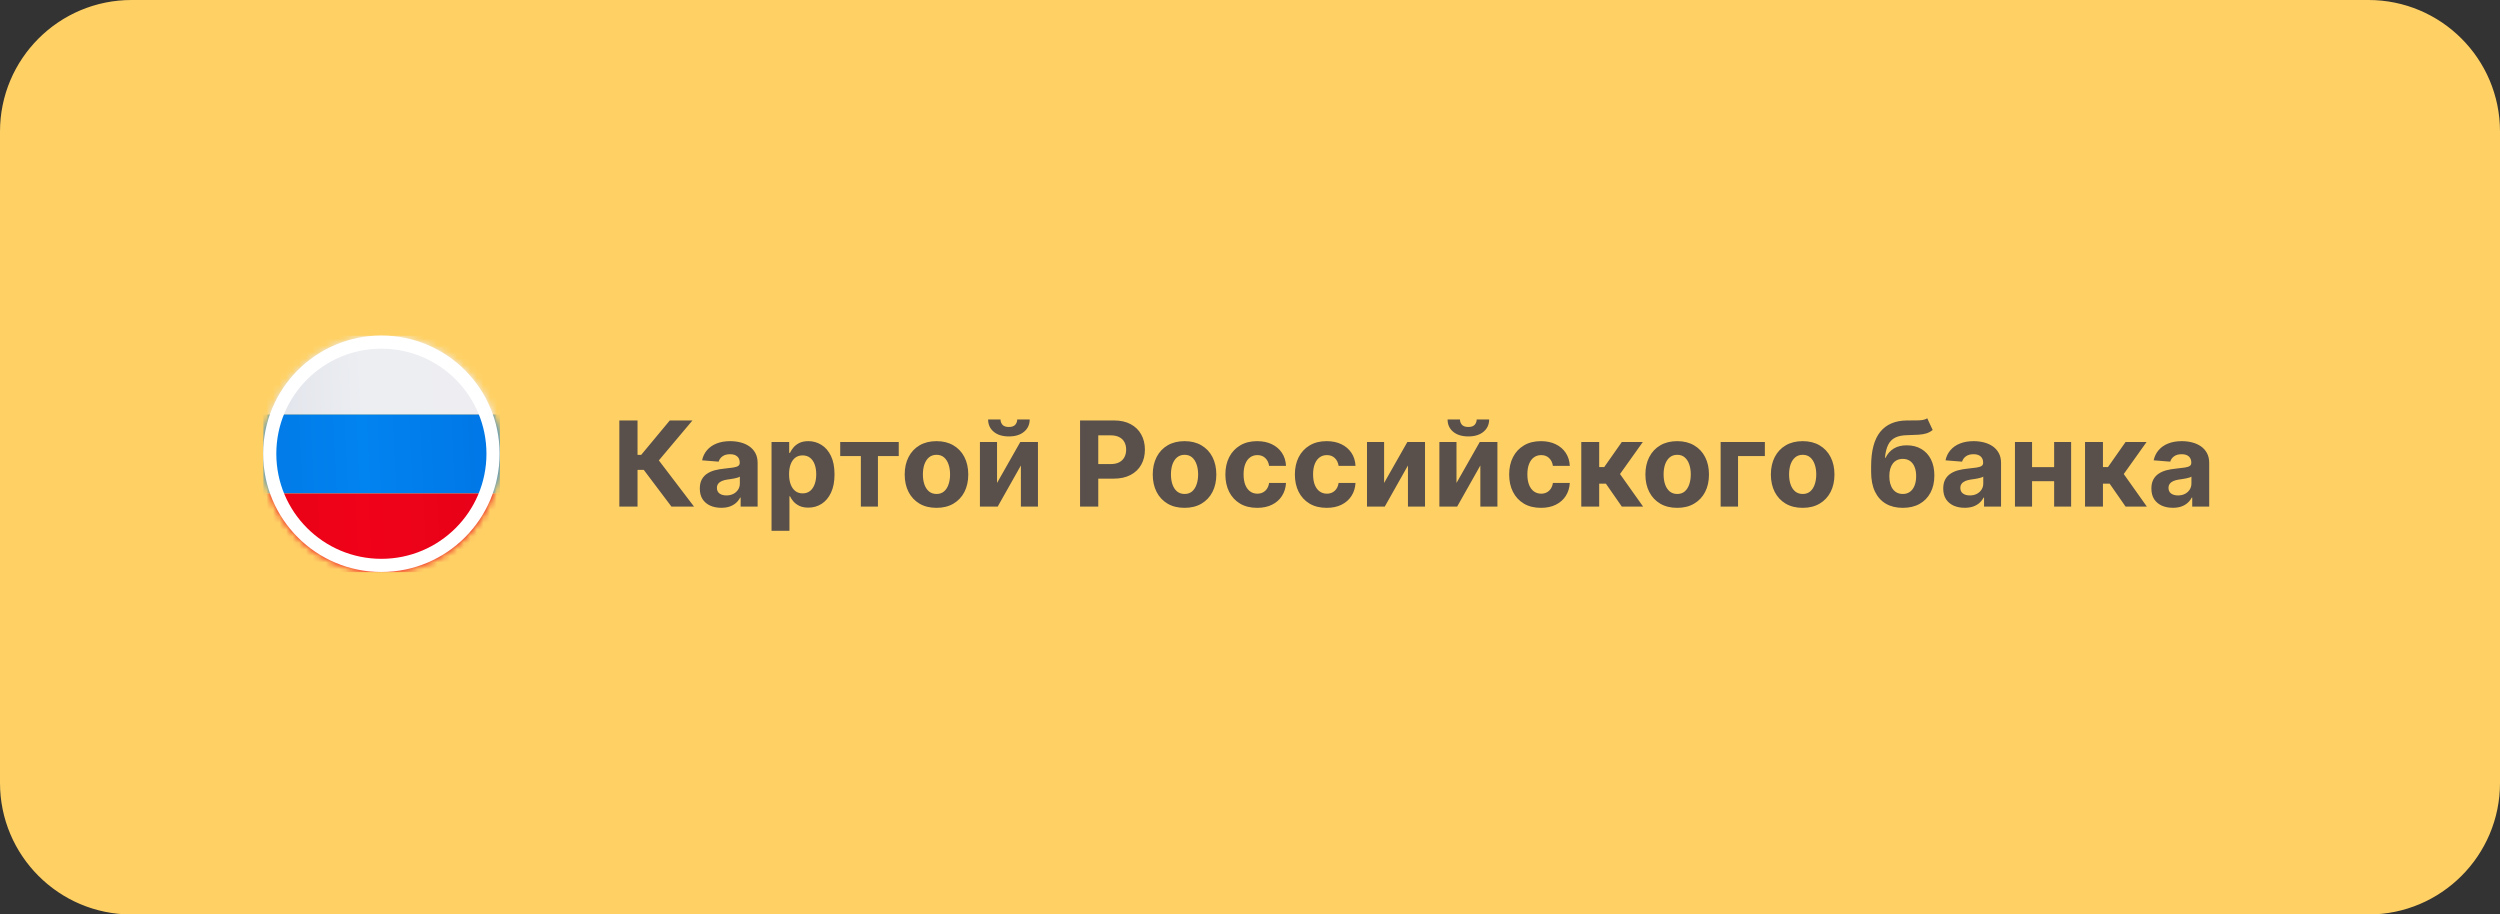 <?xml version="1.0" encoding="UTF-8"?> <svg xmlns="http://www.w3.org/2000/svg" width="380" height="139" viewBox="0 0 380 139" fill="none"><rect x="0" y="0" width="380" height="139" fill="#333333" stroke="none"/><path d="M20 0.5H360C370.77 0.5 379.5 9.23 379.5 20V119C379.5 129.77 370.77 138.5 360 138.5H20C9.23 138.5 0.5 129.77 0.5 119V20C0.5 9.23 9.23 0.5 20 0.5Z" fill="#FFD165" stroke="#FFD165"></path><path d="M102.058 77L97.852 71.42H96.906V77H94.138V63.909H96.906V69.138H97.462L101.808 63.909H105.254L100.146 69.981L105.49 77H102.058ZM109.631 77.185C109.004 77.185 108.446 77.077 107.956 76.859C107.466 76.638 107.078 76.312 106.792 75.881C106.511 75.447 106.371 74.906 106.371 74.258C106.371 73.712 106.471 73.254 106.671 72.883C106.871 72.513 107.144 72.215 107.489 71.989C107.834 71.763 108.226 71.592 108.665 71.477C109.108 71.362 109.573 71.281 110.059 71.234C110.63 71.175 111.09 71.119 111.439 71.068C111.789 71.013 112.042 70.932 112.2 70.825C112.358 70.719 112.437 70.561 112.437 70.352V70.314C112.437 69.909 112.309 69.596 112.053 69.374C111.802 69.153 111.444 69.042 110.979 69.042C110.489 69.042 110.099 69.151 109.809 69.368C109.52 69.581 109.328 69.849 109.234 70.173L106.716 69.969C106.844 69.372 107.095 68.856 107.47 68.422C107.845 67.983 108.329 67.646 108.921 67.412C109.518 67.173 110.208 67.054 110.992 67.054C111.537 67.054 112.059 67.118 112.558 67.246C113.061 67.374 113.506 67.572 113.894 67.84C114.286 68.109 114.595 68.454 114.821 68.876C115.047 69.293 115.16 69.794 115.16 70.378V77H112.577V75.638H112.501C112.343 75.945 112.132 76.216 111.868 76.45C111.604 76.68 111.286 76.862 110.915 76.994C110.545 77.121 110.116 77.185 109.631 77.185ZM110.41 75.306C110.811 75.306 111.165 75.227 111.471 75.07C111.778 74.908 112.019 74.69 112.194 74.418C112.368 74.145 112.456 73.836 112.456 73.491V72.449C112.371 72.504 112.253 72.555 112.104 72.602C111.959 72.645 111.795 72.685 111.612 72.724C111.429 72.758 111.246 72.79 111.062 72.82C110.879 72.845 110.713 72.869 110.564 72.89C110.244 72.937 109.965 73.011 109.726 73.114C109.488 73.216 109.302 73.354 109.17 73.529C109.038 73.7 108.972 73.913 108.972 74.168C108.972 74.539 109.106 74.822 109.375 75.019C109.648 75.21 109.993 75.306 110.41 75.306ZM117.272 80.682V67.182H119.957V68.831H120.078C120.198 68.567 120.37 68.298 120.596 68.026C120.826 67.749 121.124 67.519 121.491 67.335C121.862 67.148 122.322 67.054 122.872 67.054C123.588 67.054 124.248 67.242 124.853 67.617C125.458 67.987 125.942 68.548 126.304 69.298C126.666 70.043 126.847 70.979 126.847 72.104C126.847 73.199 126.671 74.124 126.317 74.878C125.968 75.628 125.49 76.197 124.885 76.585C124.284 76.968 123.611 77.16 122.865 77.16C122.337 77.16 121.887 77.072 121.517 76.898C121.15 76.723 120.85 76.504 120.615 76.239C120.381 75.971 120.202 75.7 120.078 75.428H119.995V80.682H117.272ZM119.938 72.091C119.938 72.675 120.019 73.184 120.181 73.619C120.343 74.053 120.577 74.392 120.884 74.635C121.191 74.874 121.563 74.993 122.002 74.993C122.445 74.993 122.82 74.871 123.127 74.629C123.434 74.381 123.666 74.04 123.824 73.606C123.986 73.167 124.067 72.662 124.067 72.091C124.067 71.524 123.988 71.026 123.83 70.595C123.673 70.165 123.441 69.828 123.134 69.585C122.827 69.342 122.45 69.221 122.002 69.221C121.559 69.221 121.184 69.338 120.877 69.572C120.575 69.807 120.343 70.139 120.181 70.57C120.019 71 119.938 71.507 119.938 72.091ZM127.712 69.323V67.182H136.61V69.323H133.446V77H130.85V69.323H127.712ZM142.345 77.192C141.352 77.192 140.493 76.981 139.769 76.559C139.049 76.133 138.493 75.54 138.101 74.782C137.709 74.019 137.513 73.135 137.513 72.129C137.513 71.115 137.709 70.229 138.101 69.47C138.493 68.707 139.049 68.115 139.769 67.693C140.493 67.267 141.352 67.054 142.345 67.054C143.338 67.054 144.194 67.267 144.915 67.693C145.639 68.115 146.197 68.707 146.589 69.47C146.981 70.229 147.177 71.115 147.177 72.129C147.177 73.135 146.981 74.019 146.589 74.782C146.197 75.54 145.639 76.133 144.915 76.559C144.194 76.981 143.338 77.192 142.345 77.192ZM142.358 75.082C142.809 75.082 143.187 74.954 143.489 74.699C143.792 74.439 144.02 74.085 144.173 73.638C144.331 73.19 144.41 72.681 144.41 72.11C144.41 71.539 144.331 71.03 144.173 70.582C144.02 70.135 143.792 69.781 143.489 69.521C143.187 69.261 142.809 69.131 142.358 69.131C141.902 69.131 141.518 69.261 141.207 69.521C140.9 69.781 140.668 70.135 140.51 70.582C140.357 71.03 140.28 71.539 140.28 72.11C140.28 72.681 140.357 73.19 140.51 73.638C140.668 74.085 140.9 74.439 141.207 74.699C141.518 74.954 141.902 75.082 142.358 75.082ZM151.55 73.408L155.084 67.182H157.769V77H155.174V70.755L151.652 77H148.948V67.182H151.55V73.408ZM154.618 63.756H156.516C156.512 64.531 156.224 65.156 155.653 65.629C155.086 66.102 154.319 66.338 153.352 66.338C152.381 66.338 151.611 66.102 151.045 65.629C150.478 65.156 150.194 64.531 150.194 63.756H152.08C152.076 64.05 152.17 64.314 152.361 64.548C152.557 64.783 152.888 64.9 153.352 64.9C153.804 64.9 154.128 64.785 154.324 64.555C154.52 64.325 154.618 64.058 154.618 63.756ZM164.169 77V63.909H169.334C170.327 63.909 171.173 64.099 171.871 64.478C172.57 64.853 173.103 65.375 173.469 66.044C173.84 66.709 174.026 67.476 174.026 68.345C174.026 69.215 173.838 69.981 173.463 70.646C173.088 71.311 172.545 71.829 171.833 72.2C171.126 72.57 170.269 72.756 169.263 72.756H165.972V70.538H168.816C169.349 70.538 169.788 70.446 170.133 70.263C170.482 70.075 170.742 69.817 170.913 69.489C171.087 69.157 171.175 68.776 171.175 68.345C171.175 67.91 171.087 67.531 170.913 67.207C170.742 66.879 170.482 66.626 170.133 66.447C169.783 66.263 169.34 66.172 168.803 66.172H166.937V77H164.169ZM180.05 77.192C179.057 77.192 178.199 76.981 177.474 76.559C176.754 76.133 176.198 75.54 175.806 74.782C175.414 74.019 175.218 73.135 175.218 72.129C175.218 71.115 175.414 70.229 175.806 69.47C176.198 68.707 176.754 68.115 177.474 67.693C178.199 67.267 179.057 67.054 180.05 67.054C181.043 67.054 181.9 67.267 182.62 67.693C183.344 68.115 183.902 68.707 184.294 69.47C184.686 70.229 184.882 71.115 184.882 72.129C184.882 73.135 184.686 74.019 184.294 74.782C183.902 75.54 183.344 76.133 182.62 76.559C181.9 76.981 181.043 77.192 180.05 77.192ZM180.063 75.082C180.515 75.082 180.892 74.954 181.194 74.699C181.497 74.439 181.725 74.085 181.878 73.638C182.036 73.19 182.115 72.681 182.115 72.11C182.115 71.539 182.036 71.03 181.878 70.582C181.725 70.135 181.497 69.781 181.194 69.521C180.892 69.261 180.515 69.131 180.063 69.131C179.607 69.131 179.223 69.261 178.912 69.521C178.605 69.781 178.373 70.135 178.216 70.582C178.062 71.03 177.985 71.539 177.985 72.11C177.985 72.681 178.062 73.19 178.216 73.638C178.373 74.085 178.605 74.439 178.912 74.699C179.223 74.954 179.607 75.082 180.063 75.082ZM191.089 77.192C190.083 77.192 189.218 76.979 188.494 76.553C187.774 76.122 187.22 75.526 186.832 74.763C186.449 74 186.257 73.122 186.257 72.129C186.257 71.124 186.451 70.242 186.838 69.483C187.23 68.72 187.787 68.126 188.507 67.7C189.227 67.269 190.083 67.054 191.076 67.054C191.933 67.054 192.683 67.21 193.326 67.521C193.97 67.832 194.479 68.269 194.854 68.831C195.229 69.394 195.436 70.054 195.474 70.812H192.904C192.832 70.322 192.64 69.928 192.329 69.63C192.022 69.327 191.62 69.176 191.121 69.176C190.699 69.176 190.331 69.291 190.015 69.521C189.704 69.747 189.461 70.077 189.287 70.512C189.112 70.947 189.025 71.473 189.025 72.091C189.025 72.717 189.11 73.25 189.28 73.689C189.455 74.128 189.7 74.462 190.015 74.692C190.331 74.923 190.699 75.038 191.121 75.038C191.432 75.038 191.711 74.974 191.958 74.846C192.21 74.718 192.417 74.533 192.578 74.29C192.745 74.043 192.853 73.746 192.904 73.401H195.474C195.431 74.151 195.227 74.812 194.86 75.383C194.498 75.95 193.998 76.393 193.358 76.712C192.719 77.032 191.963 77.192 191.089 77.192ZM201.654 77.192C200.648 77.192 199.783 76.979 199.058 76.553C198.338 76.122 197.784 75.526 197.396 74.763C197.013 74 196.821 73.122 196.821 72.129C196.821 71.124 197.015 70.242 197.403 69.483C197.795 68.72 198.351 68.126 199.071 67.7C199.791 67.269 200.648 67.054 201.641 67.054C202.497 67.054 203.247 67.21 203.891 67.521C204.534 67.832 205.044 68.269 205.419 68.831C205.794 69.394 206 70.054 206.039 70.812H203.469C203.396 70.322 203.205 69.928 202.894 69.63C202.587 69.327 202.184 69.176 201.686 69.176C201.264 69.176 200.895 69.291 200.58 69.521C200.269 69.747 200.026 70.077 199.851 70.512C199.676 70.947 199.589 71.473 199.589 72.091C199.589 72.717 199.674 73.25 199.845 73.689C200.019 74.128 200.264 74.462 200.58 74.692C200.895 74.923 201.264 75.038 201.686 75.038C201.997 75.038 202.276 74.974 202.523 74.846C202.774 74.718 202.981 74.533 203.143 74.29C203.309 74.043 203.418 73.746 203.469 73.401H206.039C205.996 74.151 205.791 74.812 205.425 75.383C205.063 75.95 204.562 76.393 203.923 76.712C203.284 77.032 202.527 77.192 201.654 77.192ZM210.384 73.408L213.918 67.182H216.603V77H214.008V70.755L210.486 77H207.782V67.182H210.384V73.408ZM221.387 73.408L224.922 67.182H227.607V77H225.012V70.755L221.49 77H218.786V67.182H221.387V73.408ZM224.456 63.756H226.354C226.35 64.531 226.062 65.156 225.491 65.629C224.924 66.102 224.157 66.338 223.19 66.338C222.218 66.338 221.449 66.102 220.882 65.629C220.316 65.156 220.032 64.531 220.032 63.756H221.918C221.914 64.05 222.007 64.314 222.199 64.548C222.395 64.783 222.725 64.9 223.19 64.9C223.642 64.9 223.966 64.785 224.162 64.555C224.358 64.325 224.456 64.058 224.456 63.756ZM234.226 77.192C233.22 77.192 232.355 76.979 231.631 76.553C230.911 76.122 230.357 75.526 229.969 74.763C229.585 74 229.393 73.122 229.393 72.129C229.393 71.124 229.587 70.242 229.975 69.483C230.367 68.72 230.923 68.126 231.643 67.7C232.364 67.269 233.22 67.054 234.213 67.054C235.07 67.054 235.82 67.21 236.463 67.521C237.107 67.832 237.616 68.269 237.991 68.831C238.366 69.394 238.572 70.054 238.611 70.812H236.041C235.969 70.322 235.777 69.928 235.466 69.63C235.159 69.327 234.756 69.176 234.258 69.176C233.836 69.176 233.467 69.291 233.152 69.521C232.841 69.747 232.598 70.077 232.423 70.512C232.249 70.947 232.161 71.473 232.161 72.091C232.161 72.717 232.246 73.25 232.417 73.689C232.592 74.128 232.837 74.462 233.152 74.692C233.467 74.923 233.836 75.038 234.258 75.038C234.569 75.038 234.848 74.974 235.095 74.846C235.347 74.718 235.553 74.533 235.715 74.29C235.881 74.043 235.99 73.746 236.041 73.401H238.611C238.568 74.151 238.364 74.812 237.997 75.383C237.635 75.95 237.134 76.393 236.495 76.712C235.856 77.032 235.099 77.192 234.226 77.192ZM240.354 77V67.182H243.077V70.992H243.844L246.516 67.182H249.712L246.241 72.053L249.751 77H246.516L244.094 73.516H243.077V77H240.354ZM254.933 77.192C253.94 77.192 253.081 76.981 252.357 76.559C251.637 76.133 251.081 75.54 250.689 74.782C250.297 74.019 250.1 73.135 250.1 72.129C250.1 71.115 250.297 70.229 250.689 69.47C251.081 68.707 251.637 68.115 252.357 67.693C253.081 67.267 253.94 67.054 254.933 67.054C255.926 67.054 256.782 67.267 257.502 67.693C258.227 68.115 258.785 68.707 259.177 69.47C259.569 70.229 259.765 71.115 259.765 72.129C259.765 73.135 259.569 74.019 259.177 74.782C258.785 75.54 258.227 76.133 257.502 76.559C256.782 76.981 255.926 77.192 254.933 77.192ZM254.946 75.082C255.397 75.082 255.775 74.954 256.077 74.699C256.38 74.439 256.608 74.085 256.761 73.638C256.919 73.19 256.998 72.681 256.998 72.11C256.998 71.539 256.919 71.03 256.761 70.582C256.608 70.135 256.38 69.781 256.077 69.521C255.775 69.261 255.397 69.131 254.946 69.131C254.49 69.131 254.106 69.261 253.795 69.521C253.488 69.781 253.256 70.135 253.098 70.582C252.945 71.03 252.868 71.539 252.868 72.11C252.868 72.681 252.945 73.19 253.098 73.638C253.256 74.085 253.488 74.439 253.795 74.699C254.106 74.954 254.49 75.082 254.946 75.082ZM268.26 67.182V69.323H264.182V77H261.536V67.182H268.26ZM274.005 77.192C273.012 77.192 272.154 76.981 271.429 76.559C270.709 76.133 270.153 75.54 269.761 74.782C269.369 74.019 269.173 73.135 269.173 72.129C269.173 71.115 269.369 70.229 269.761 69.47C270.153 68.707 270.709 68.115 271.429 67.693C272.154 67.267 273.012 67.054 274.005 67.054C274.998 67.054 275.855 67.267 276.575 67.693C277.299 68.115 277.857 68.707 278.249 69.47C278.642 70.229 278.838 71.115 278.838 72.129C278.838 73.135 278.642 74.019 278.249 74.782C277.857 75.54 277.299 76.133 276.575 76.559C275.855 76.981 274.998 77.192 274.005 77.192ZM274.018 75.082C274.47 75.082 274.847 74.954 275.149 74.699C275.452 74.439 275.68 74.085 275.833 73.638C275.991 73.19 276.07 72.681 276.07 72.11C276.07 71.539 275.991 71.03 275.833 70.582C275.68 70.135 275.452 69.781 275.149 69.521C274.847 69.261 274.47 69.131 274.018 69.131C273.562 69.131 273.178 69.261 272.867 69.521C272.561 69.781 272.328 70.135 272.171 70.582C272.017 71.03 271.941 71.539 271.941 72.11C271.941 72.681 272.017 73.19 272.171 73.638C272.328 74.085 272.561 74.439 272.867 74.699C273.178 74.954 273.562 75.082 274.018 75.082ZM292.937 63.577L293.768 65.354C293.491 65.584 293.184 65.754 292.847 65.865C292.511 65.972 292.108 66.042 291.639 66.076C291.175 66.11 290.608 66.133 289.939 66.146C289.18 66.155 288.562 66.276 288.085 66.511C287.608 66.745 287.246 67.114 286.999 67.617C286.751 68.115 286.589 68.767 286.513 69.572H286.609C286.903 68.972 287.316 68.507 287.849 68.179C288.386 67.851 289.048 67.687 289.837 67.687C290.672 67.687 291.403 67.87 292.029 68.237C292.66 68.603 293.15 69.129 293.499 69.815C293.849 70.501 294.023 71.324 294.023 72.283C294.023 73.28 293.827 74.147 293.435 74.884C293.048 75.617 292.496 76.186 291.78 76.591C291.064 76.992 290.212 77.192 289.223 77.192C288.23 77.192 287.374 76.983 286.653 76.565C285.938 76.148 285.384 75.532 284.991 74.718C284.604 73.904 284.41 72.903 284.41 71.714V70.908C284.41 68.543 284.87 66.79 285.79 65.648C286.711 64.506 288.064 63.926 289.849 63.909C290.335 63.901 290.774 63.898 291.166 63.903C291.558 63.907 291.901 63.888 292.195 63.845C292.494 63.803 292.741 63.713 292.937 63.577ZM289.236 75.082C289.653 75.082 290.011 74.974 290.31 74.756C290.612 74.539 290.844 74.228 291.006 73.823C291.173 73.418 291.256 72.935 291.256 72.372C291.256 71.814 291.173 71.341 291.006 70.953C290.844 70.561 290.612 70.263 290.31 70.058C290.007 69.854 289.645 69.751 289.223 69.751C288.908 69.751 288.624 69.809 288.373 69.924C288.121 70.039 287.906 70.21 287.727 70.435C287.553 70.657 287.416 70.932 287.318 71.26C287.224 71.584 287.178 71.954 287.178 72.372C287.178 73.212 287.359 73.874 287.721 74.36C288.087 74.842 288.592 75.082 289.236 75.082ZM298.631 77.185C298.004 77.185 297.446 77.077 296.956 76.859C296.466 76.638 296.078 76.312 295.792 75.881C295.511 75.447 295.371 74.906 295.371 74.258C295.371 73.712 295.471 73.254 295.671 72.883C295.871 72.513 296.144 72.215 296.489 71.989C296.834 71.763 297.226 71.592 297.665 71.477C298.108 71.362 298.573 71.281 299.059 71.234C299.63 71.175 300.09 71.119 300.439 71.068C300.789 71.013 301.042 70.932 301.2 70.825C301.358 70.719 301.437 70.561 301.437 70.352V70.314C301.437 69.909 301.309 69.596 301.053 69.374C300.802 69.153 300.444 69.042 299.979 69.042C299.489 69.042 299.099 69.151 298.809 69.368C298.52 69.581 298.328 69.849 298.234 70.173L295.716 69.969C295.844 69.372 296.095 68.856 296.47 68.422C296.845 67.983 297.329 67.646 297.921 67.412C298.518 67.173 299.208 67.054 299.992 67.054C300.537 67.054 301.059 67.118 301.558 67.246C302.061 67.374 302.506 67.572 302.894 67.84C303.286 68.109 303.595 68.454 303.821 68.876C304.047 69.293 304.16 69.794 304.16 70.378V77H301.577V75.638H301.501C301.343 75.945 301.132 76.216 300.868 76.45C300.604 76.68 300.286 76.862 299.915 76.994C299.545 77.121 299.116 77.185 298.631 77.185ZM299.41 75.306C299.811 75.306 300.165 75.227 300.471 75.07C300.778 74.908 301.019 74.69 301.194 74.418C301.368 74.145 301.456 73.836 301.456 73.491V72.449C301.371 72.504 301.253 72.555 301.104 72.602C300.959 72.645 300.795 72.685 300.612 72.724C300.429 72.758 300.246 72.79 300.062 72.82C299.879 72.845 299.713 72.869 299.564 72.89C299.244 72.937 298.965 73.011 298.726 73.114C298.488 73.216 298.302 73.354 298.17 73.529C298.038 73.7 297.972 73.913 297.972 74.168C297.972 74.539 298.106 74.822 298.375 75.019C298.648 75.21 298.993 75.306 299.41 75.306ZM313.105 71.004V73.146H307.979V71.004H313.105ZM308.874 67.182V77H306.272V67.182H308.874ZM314.812 67.182V77H312.23V67.182H314.812ZM316.925 77V67.182H319.648V70.992H320.415L323.086 67.182H326.282L322.812 72.053L326.321 77H323.086L320.664 73.516H319.648V77H316.925ZM330.271 77.185C329.645 77.185 329.086 77.077 328.596 76.859C328.106 76.638 327.719 76.312 327.433 75.881C327.152 75.447 327.011 74.906 327.011 74.258C327.011 73.712 327.111 73.254 327.312 72.883C327.512 72.513 327.785 72.215 328.13 71.989C328.475 71.763 328.867 71.592 329.306 71.477C329.749 71.362 330.214 71.281 330.699 71.234C331.27 71.175 331.731 71.119 332.08 71.068C332.43 71.013 332.683 70.932 332.841 70.825C332.998 70.719 333.077 70.561 333.077 70.352V70.314C333.077 69.909 332.949 69.596 332.694 69.374C332.442 69.153 332.084 69.042 331.62 69.042C331.13 69.042 330.74 69.151 330.45 69.368C330.16 69.581 329.969 69.849 329.875 70.173L327.356 69.969C327.484 69.372 327.736 68.856 328.111 68.422C328.486 67.983 328.969 67.646 329.562 67.412C330.158 67.173 330.849 67.054 331.633 67.054C332.178 67.054 332.7 67.118 333.199 67.246C333.702 67.374 334.147 67.572 334.535 67.84C334.927 68.109 335.236 68.454 335.461 68.876C335.687 69.293 335.8 69.794 335.8 70.378V77H333.218V75.638H333.141C332.983 75.945 332.773 76.216 332.508 76.45C332.244 76.68 331.927 76.862 331.556 76.994C331.185 77.121 330.757 77.185 330.271 77.185ZM331.051 75.306C331.452 75.306 331.805 75.227 332.112 75.07C332.419 74.908 332.66 74.69 332.834 74.418C333.009 74.145 333.096 73.836 333.096 73.491V72.449C333.011 72.504 332.894 72.555 332.745 72.602C332.6 72.645 332.436 72.685 332.253 72.724C332.069 72.758 331.886 72.79 331.703 72.82C331.52 72.845 331.354 72.869 331.204 72.89C330.885 72.937 330.606 73.011 330.367 73.114C330.128 73.216 329.943 73.354 329.811 73.529C329.679 73.7 329.613 73.913 329.613 74.168C329.613 74.539 329.747 74.822 330.015 75.019C330.288 75.21 330.633 75.306 331.051 75.306Z" fill="#59504B"></path><g clip-path="url(#clip0_2094_174)"><mask id="mask0_2094_174" style="mask-type:alpha" maskUnits="userSpaceOnUse" x="40" y="51" width="36" height="36"><path d="M58 87C67.941 87 76 78.941 76 69C76 59.059 67.941 51 58 51C48.059 51 40 59.059 40 69C40 78.941 48.059 87 58 87Z" fill="white"></path></mask><g mask="url(#mask0_2094_174)"><path d="M76.001 51H40.001V63.006H76.001V51Z" fill="url(#paint0_linear_2094_174)"></path><path d="M76.001 63.006H40.001V75.011H76.001V63.006Z" fill="url(#paint1_linear_2094_174)"></path><path d="M76.001 75.012H40.001V87.017H76.001V75.012Z" fill="url(#paint2_linear_2094_174)"></path></g><path d="M57.971 85.941C67.343 85.941 74.941 78.343 74.941 68.97C74.941 59.598 67.343 52 57.971 52C48.598 52 41.001 59.598 41.001 68.97C41.001 78.343 48.598 85.941 57.971 85.941Z" stroke="white" stroke-width="2"></path></g><defs><linearGradient id="paint0_linear_2094_174" x1="76" y1="54.634" x2="36.227" y2="56.564" gradientUnits="userSpaceOnUse"><stop stop-color="#EEEDF2"></stop><stop offset="0.524" stop-color="#ECEEF2"></stop><stop offset="1" stop-color="#DEE1E9"></stop></linearGradient><linearGradient id="paint1_linear_2094_174" x1="76" y1="66.64" x2="36.227" y2="68.57" gradientUnits="userSpaceOnUse"><stop stop-color="#0076E5"></stop><stop offset="0.524" stop-color="#0183F0"></stop><stop offset="1" stop-color="#0178E4"></stop></linearGradient><linearGradient id="paint2_linear_2094_174" x1="76" y1="78.645" x2="36.227" y2="80.575" gradientUnits="userSpaceOnUse"><stop stop-color="#E60118"></stop><stop offset="0.524" stop-color="#F00219"></stop><stop offset="1" stop-color="#E60214"></stop></linearGradient><clipPath id="clip0_2094_174"><rect width="36" height="36" fill="white" transform="translate(40 51)"></rect></clipPath></defs></svg> 